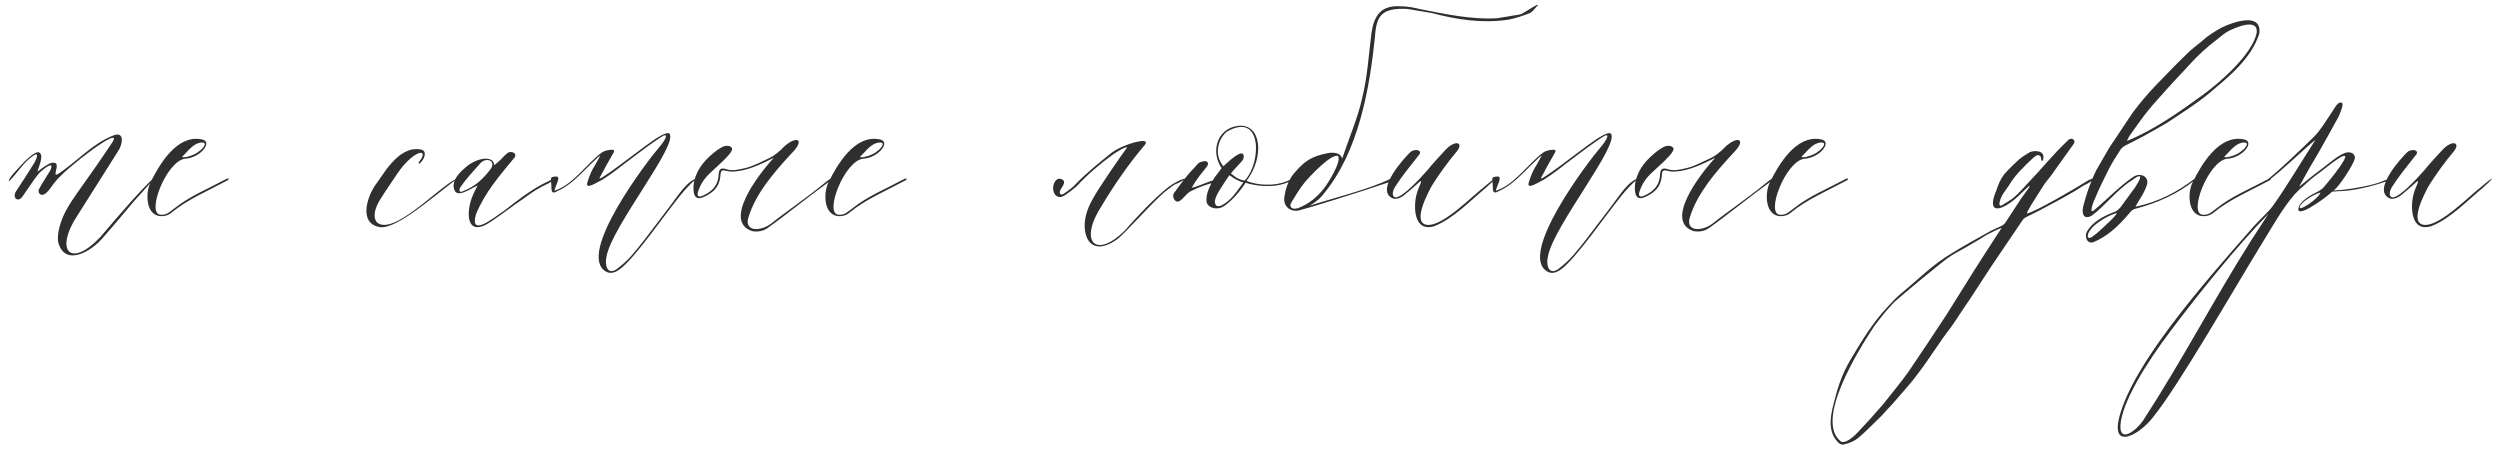 <?xml version="1.0" encoding="UTF-8"?> <svg xmlns="http://www.w3.org/2000/svg" width="270" height="49" viewBox="0 0 270 49" fill="none"><path d="M4.128 18.824C3.552 19.544 3.072 20.312 2.496 21.128C1.92 22.04 1.248 21.272 1.776 20.6C2.448 19.592 3.072 18.584 3.744 17.528C3.936 17.192 4.272 16.328 3.6 16.808C2.544 17.528 1.92 18.632 1.056 19.496C0.864 19.688 0.864 19.352 1.728 18.44C2.256 17.864 3.84 16.04 4.32 16.52C4.704 16.904 4.176 18.056 4.032 18.536C4.464 18.248 5.136 17.672 5.616 17.576C6.432 17.48 6.048 18.248 6 18.68C5.904 19.064 6.384 18.728 6.576 18.584C8.496 17.24 10.032 15.512 12.192 14.648C13.584 14.072 13.2 15.752 12.72 16.376C11.28 18.68 9.792 20.984 8.352 23.288C5.904 26.984 7.536 29.048 10.8 25.64C11.904 24.344 13.056 23 14.208 21.704C17.328 18.296 17.376 18.584 14.496 21.704C13.392 23 12.336 24.296 11.184 25.592C9.888 27.176 7.008 28.856 6.288 26.168C6.192 25.64 6.288 25.064 6.432 24.488C6.768 23.192 7.488 22.04 8.304 20.888C9.744 18.872 10.992 17.096 12.192 15.272C13.2 13.496 7.056 18.2 6 19.592C5.664 19.976 5.424 20.408 5.088 20.744C4.464 21.416 3.984 20.792 4.224 20.408C4.512 19.832 4.896 19.304 5.232 18.728C5.328 18.584 5.472 18.392 5.52 18.152C5.808 17.288 4.272 18.584 4.128 18.824ZM21.661 15.032C23.149 15.176 21.709 17.048 19.981 17.144C17.965 17.384 15.709 23.192 17.389 23.192C18.013 23.24 18.349 22.856 18.877 22.472C20.509 21.176 22.429 20.408 24.397 19.352C24.637 19.208 24.877 19.304 24.541 19.496C22.477 20.6 20.221 21.56 18.541 22.952C18.157 23.288 17.677 23.384 17.197 23.336C15.661 23.048 15.757 20.696 16.237 19.736C17.197 17.768 19.069 14.6 21.661 15.032ZM21.565 15.416C20.941 15.56 20.461 16.088 20.029 16.568L19.741 16.856C19.405 17.192 20.941 16.856 21.517 16.328C21.901 16.088 22.621 15.224 21.565 15.416ZM40.511 20.024L41.759 18.248C42.479 17.336 43.343 16.376 44.543 16.136C44.831 16.088 45.743 16.04 45.839 16.424C45.983 16.808 45.695 17.336 45.311 17.672C45.215 17.672 45.215 17.576 45.215 17.528C45.311 17.432 45.503 17.144 45.551 17.048C46.079 15.944 44.447 16.52 42.959 18.68C42.287 19.688 41.615 20.648 40.991 21.656C40.607 22.328 40.175 23.336 40.703 24.008C42.431 25.544 47.279 20.312 49.199 19.352C49.199 19.352 49.247 19.352 49.247 19.4C47.039 21.032 42.911 24.728 41.087 24.536C38.687 24.2 39.647 21.272 40.511 20.024ZM50.011 20.792C49.435 20.984 49.099 20.84 49.003 20.264C48.859 19.208 49.963 18.344 50.539 17.864C51.787 16.952 53.323 16.856 53.371 17.816C53.371 17.864 53.467 17.768 53.755 17.528C54.187 17.192 54.331 16.904 54.811 16.52C55.099 16.28 55.915 16.472 55.579 17C53.995 18.92 52.363 20.792 51.403 23.144C50.683 25.688 53.323 23.528 54.571 22.664C55.867 21.656 57.163 20.648 58.603 19.88C60.091 19.112 60.283 19.112 59.275 19.784C58.123 20.312 57.499 20.744 56.587 21.416C55.435 22.184 54.283 23.096 53.131 23.864C50.203 25.928 50.299 22.712 51.115 20.984C51.259 20.696 51.403 20.312 51.595 20.024C51.067 20.264 50.491 20.648 50.011 20.792ZM51.883 17.624C51.163 18.44 50.347 19.304 49.723 20.216C49.579 20.456 49.531 20.888 50.011 20.648C51.451 20.072 52.219 19.256 53.035 18.2C53.563 17.336 52.507 16.952 51.883 17.624ZM75.104 19.304L75.152 19.352C73.856 20.456 72.944 21.8 71.936 23.096C70.784 24.632 69.584 26.264 68.336 27.704C67.232 28.952 66.32 29.816 65.456 29.336C62.144 27.512 70.064 17.192 71.12 15.992C71.888 15.128 72.464 14.024 71.12 14.984C69.824 15.848 68.624 16.808 67.328 17.768C66.608 18.344 65.888 18.872 65.072 19.4C64.544 19.64 63.152 20.6 63.44 19.688C63.536 19.352 63.68 18.968 63.824 18.632C63.968 18.344 64.112 18.056 64.304 17.768L64.832 16.808C64.64 16.904 64.352 17.192 64.208 17.336C62.912 18.536 61.76 19.976 60.176 20.648C59.696 20.936 59.552 20.792 59.552 20.216C59.552 19.352 59.216 19.064 60.128 19.064C60.608 19.112 59.888 20.264 59.888 20.6C61.664 20.024 63.008 18.2 64.304 17.048C64.496 16.856 64.784 16.616 65.072 16.424C65.36 16.232 66.608 15.944 66.272 16.472C65.984 16.952 65.024 18.68 64.784 19.16C64.208 20.024 69.44 15.896 70.4 15.272C70.832 14.936 71.984 14.216 72.272 14.408C73.424 15.464 66.08 24.44 65.504 27.704C65.312 28.472 65.504 29.768 66.56 29.096C67.136 28.664 67.76 28.136 68.24 27.56C69.248 26.408 70.112 25.208 71.072 23.96C71.84 22.952 72.608 21.944 73.376 20.888C73.904 20.216 74.384 19.64 75.104 19.304ZM89.855 19.256L89.711 19.496C87.263 21.272 84.671 23.384 82.895 24.632C82.415 24.968 81.839 25.064 81.263 24.968C78.047 23.96 81.791 18.968 83.567 17.048C82.175 17.72 80.735 18.488 79.055 18.536C78.287 18.536 77.855 18.056 77.807 18.92C77.711 20.456 76.655 20.984 75.887 21.32C74.735 21.8 74.831 20.216 74.975 19.544C75.311 18.152 76.223 17.144 77.423 16.232C77.807 15.992 78.143 15.704 78.623 15.752C78.767 15.752 78.959 15.848 79.007 15.944C79.535 16.328 76.847 18.44 76.319 19.064C75.887 19.544 75.599 20.072 75.407 20.648C75.215 21.176 75.455 21.32 75.791 21.176C76.847 20.744 77.567 20.072 77.615 18.824C77.663 18.152 77.951 18.104 78.527 18.296C79.151 18.488 79.823 18.296 80.495 18.152C81.455 17.912 82.271 17.432 83.135 17.048C83.615 16.808 83.951 16.52 84.335 16.184C85.823 14.552 87.167 14.888 85.487 16.568C83.567 18.632 81.599 20.936 80.831 23.48C80.351 24.968 82.031 25.064 83.279 24.152C84.959 22.808 86.927 21.512 89.039 19.784C89.375 19.544 89.423 19.4 89.855 19.256ZM94.879 15.032C96.367 15.176 94.927 17.048 93.199 17.144C91.183 17.384 88.927 23.192 90.607 23.192C91.231 23.24 91.567 22.856 92.095 22.472C93.727 21.176 95.647 20.408 97.615 19.352C97.855 19.208 98.095 19.304 97.759 19.496C95.695 20.6 93.439 21.56 91.759 22.952C91.375 23.288 90.895 23.384 90.415 23.336C88.879 23.048 88.975 20.696 89.455 19.736C90.415 17.768 92.287 14.6 94.879 15.032ZM94.783 15.416C94.159 15.56 93.679 16.088 93.247 16.568L92.959 16.856C92.623 17.192 94.159 16.856 94.735 16.328C95.119 16.088 95.839 15.224 94.783 15.416ZM113.778 20.648C113.586 20.072 114.018 18.968 114.738 19.4C115.362 19.736 114.21 20.552 114.498 20.936C114.642 21.08 114.786 20.984 114.93 20.888C115.362 20.6 115.842 20.264 116.178 19.88C117.378 18.632 118.722 17.576 120.018 16.52C120.594 16.088 121.266 15.8 121.938 15.56C122.322 15.416 124.53 14.744 123.474 15.848C121.938 17.672 120.354 19.928 119.01 22.184C116.466 26.072 118.29 28.04 121.458 24.92C122.706 23.48 124.578 21.512 125.874 20.456C126.354 20.024 126.882 19.736 127.458 19.448C128.706 19.016 127.65 19.544 127.218 19.784C126.738 19.928 126.402 20.264 126.018 20.552C124.962 21.272 121.218 25.544 120.594 25.88C118.914 27.08 117.474 26.84 117.186 24.92C116.994 23.768 117.426 22.52 118.002 21.512C118.578 20.408 121.074 16.808 121.746 15.896C121.362 15.896 120.45 16.52 120.162 16.712C118.77 17.72 117.426 18.872 116.274 20.12C115.89 20.456 115.458 20.792 115.026 21.08C114.306 21.56 113.874 21.08 113.778 20.648ZM130.829 19.784C130.205 19.976 129.437 20.216 128.717 20.6C128.189 20.792 127.901 21.368 127.469 21.656C126.941 22.088 126.509 21.224 126.797 20.84C127.469 19.928 128.141 18.968 128.957 18.152C129.437 17.672 129.293 17.576 129.917 17.432C130.253 17.336 130.541 17.48 130.445 17.816C130.397 17.912 130.349 18.008 130.253 18.104C129.773 18.728 129.245 19.304 128.717 20.264C128.957 20.312 130.541 19.592 130.973 19.496C131.117 19.256 131.261 19.016 131.405 18.872L131.933 18.152C130.733 16.424 131.405 13.88 133.709 13.592C136.253 13.304 136.589 16.952 134.621 19.544C135.869 20.024 137.549 20.12 138.941 19.592C140.237 18.968 139.325 19.688 138.701 19.832C137.453 20.264 135.677 20.12 134.525 19.736C133.901 20.696 133.085 21.656 132.173 22.28C131.597 22.664 130.637 22.568 130.349 21.944C130.157 21.32 130.493 20.456 130.829 19.784ZM132.509 14.216C131.549 14.984 131.069 16.712 132.125 17.96C132.701 17.432 133.229 16.904 133.853 16.616C134.429 16.376 134.429 17.096 134.141 17.384L133.181 18.44L132.941 18.728C133.085 18.824 133.373 19.112 133.661 19.256C133.949 19.4 134.285 19.496 134.429 19.496C136.253 17.576 136.349 12.008 132.509 14.216ZM134.285 19.688C134.141 19.688 133.805 19.544 133.517 19.4C133.229 19.256 132.941 19.016 132.797 18.92C132.749 18.968 132.557 19.208 132.317 19.592C131.837 20.36 131.357 20.984 131.213 21.656C131.165 22.184 131.453 22.52 132.173 22.04C132.893 21.608 133.469 20.84 133.949 20.168L134.285 19.688ZM140.341 22.712C139.429 22.952 138.565 22.328 138.709 21.32C138.853 20.168 139.285 19.16 140.005 18.44C141.013 17.288 141.829 16.856 143.269 16.568C143.845 16.424 144.805 16.424 144.949 17.144C145.669 14.984 146.677 12.632 147.109 10.616C147.685 8.312 147.829 5.864 148.117 3.56C148.405 1.688 149.125 0.536 151.285 0.68C152.005 0.68 152.725 0.824 153.301 0.968C156.181 1.544 158.917 2.12 161.653 1.976C162.517 1.832 163.381 1.688 164.245 1.544C164.821 1.256 165.397 0.824 165.973 0.536C165.973 0.536 165.973 0.536 166.117 0.536C165.829 0.824 165.541 1.256 165.253 1.4C164.533 1.688 163.669 1.976 162.949 2.12C160.069 2.552 157.333 2.12 154.597 1.4C153.733 1.256 152.869 1.112 152.005 0.968C149.269 0.824 148.645 1.64 148.501 3.944C147.925 9.464 146.773 16.424 142.837 21.08C142.693 21.272 142.261 21.752 141.397 22.232C143.557 21.512 147.877 20.456 150.181 19.304C150.037 19.592 150.277 19.496 150.133 19.64C146.581 20.84 141.157 22.52 140.341 22.712ZM139.477 21.848C139.189 22.28 139.477 22.712 140.197 22.472C141.349 22.04 142.213 21.32 142.981 20.36C143.365 19.88 144.901 17.48 144.517 16.856C143.797 16.52 141.397 19.112 140.917 19.688C140.341 20.408 139.909 21.128 139.477 21.848ZM152.326 16.424C152.806 15.992 153.766 16.232 153.19 16.808C152.278 17.96 151.414 19.016 150.646 20.216C150.502 20.456 150.166 21.224 150.742 21.32C151.558 21.272 153.382 19.256 154.15 18.392C154.774 17.624 155.398 16.952 156.07 16.232C157.174 15.032 158.134 15.368 157.318 16.376C156.31 17.576 155.446 18.776 154.63 20.072C154.246 20.792 152.326 24.296 154.294 24.296C156.022 24.248 158.998 21.176 160.198 20.264C162.166 18.584 161.494 19.4 160.438 20.312C158.71 21.752 156.886 23.672 154.87 24.44C152.518 25.112 152.662 21.944 153.046 20.792C153.142 20.312 153.958 18.968 153.046 19.88C152.614 20.264 152.182 20.648 151.702 21.032C151.27 21.416 150.694 21.56 150.406 21.416C148.438 20.552 151.75 16.952 152.326 16.424ZM176.776 19.304L176.824 19.352C175.528 20.456 174.616 21.8 173.608 23.096C172.456 24.632 171.256 26.264 170.008 27.704C168.904 28.952 167.992 29.816 167.128 29.336C163.816 27.512 171.736 17.192 172.792 15.992C173.56 15.128 174.136 14.024 172.792 14.984C171.496 15.848 170.296 16.808 169 17.768C168.28 18.344 167.56 18.872 166.744 19.4C166.216 19.64 164.824 20.6 165.112 19.688C165.208 19.352 165.352 18.968 165.496 18.632C165.64 18.344 165.784 18.056 165.976 17.768L166.504 16.808C166.312 16.904 166.024 17.192 165.88 17.336C164.584 18.536 163.432 19.976 161.848 20.648C161.368 20.936 161.224 20.792 161.224 20.216C161.224 19.352 160.888 19.064 161.8 19.064C162.28 19.112 161.56 20.264 161.56 20.6C163.336 20.024 164.68 18.2 165.976 17.048C166.168 16.856 166.456 16.616 166.744 16.424C167.032 16.232 168.28 15.944 167.944 16.472C167.656 16.952 166.696 18.68 166.456 19.16C165.88 20.024 171.112 15.896 172.072 15.272C172.504 14.936 173.656 14.216 173.944 14.408C175.096 15.464 167.752 24.44 167.176 27.704C166.984 28.472 167.176 29.768 168.232 29.096C168.808 28.664 169.432 28.136 169.912 27.56C170.92 26.408 171.784 25.208 172.744 23.96C173.512 22.952 174.28 21.944 175.048 20.888C175.576 20.216 176.056 19.64 176.776 19.304ZM191.527 19.256L191.383 19.496C188.935 21.272 186.343 23.384 184.567 24.632C184.087 24.968 183.511 25.064 182.935 24.968C179.719 23.96 183.463 18.968 185.239 17.048C183.847 17.72 182.407 18.488 180.727 18.536C179.959 18.536 179.527 18.056 179.479 18.92C179.383 20.456 178.327 20.984 177.559 21.32C176.407 21.8 176.503 20.216 176.647 19.544C176.983 18.152 177.895 17.144 179.095 16.232C179.479 15.992 179.815 15.704 180.295 15.752C180.439 15.752 180.631 15.848 180.679 15.944C181.207 16.328 178.519 18.44 177.991 19.064C177.559 19.544 177.271 20.072 177.079 20.648C176.887 21.176 177.127 21.32 177.463 21.176C178.519 20.744 179.239 20.072 179.287 18.824C179.335 18.152 179.623 18.104 180.199 18.296C180.823 18.488 181.495 18.296 182.167 18.152C183.127 17.912 183.943 17.432 184.807 17.048C185.287 16.808 185.623 16.52 186.007 16.184C187.495 14.552 188.839 14.888 187.159 16.568C185.239 18.632 183.271 20.936 182.503 23.48C182.023 24.968 183.703 25.064 184.951 24.152C186.631 22.808 188.599 21.512 190.711 19.784C191.047 19.544 191.095 19.4 191.527 19.256ZM196.551 15.032C198.039 15.176 196.599 17.048 194.871 17.144C192.855 17.384 190.599 23.192 192.279 23.192C192.903 23.24 193.239 22.856 193.767 22.472C195.399 21.176 197.319 20.408 199.287 19.352C199.527 19.208 199.767 19.304 199.431 19.496C197.367 20.6 195.111 21.56 193.431 22.952C193.047 23.288 192.567 23.384 192.087 23.336C190.551 23.048 190.647 20.696 191.127 19.736C192.087 17.768 193.959 14.6 196.551 15.032ZM196.455 15.416C195.831 15.56 195.351 16.088 194.919 16.568L194.631 16.856C194.295 17.192 195.831 16.856 196.407 16.328C196.791 16.088 197.511 15.224 196.455 15.416ZM219.146 20.072C218.954 20.264 218.378 20.792 218.234 20.936C216.65 22.52 214.634 23.432 215.402 21.08C215.546 20.744 215.642 20.456 215.738 20.168C216.026 19.4 216.314 18.92 216.842 18.392C217.226 18.008 217.658 17.576 218.09 17.192C218.426 16.904 218.858 16.664 219.242 16.424C219.722 16.232 220.826 16.232 220.682 17.096C220.634 17.624 220.394 17.288 220.442 17.096C220.394 16.808 220.154 16.664 219.914 16.808C219.77 16.904 219.626 17 219.482 17.144C218.57 18.008 217.61 18.92 216.938 20.072C216.698 20.408 216.41 20.792 216.218 21.128C216.074 21.368 215.642 22.52 216.266 22.136C216.698 21.848 217.178 21.608 217.562 21.272C218.09 20.792 218.57 20.264 219.05 19.736C220.49 18.248 221.738 16.664 223.226 15.272C223.706 14.648 224.282 15.176 223.946 15.56C223.226 16.568 222.506 17.576 221.786 18.584C221.498 19.016 221.162 19.4 220.826 19.832C220.346 20.6 219.818 21.416 219.338 22.184C219.242 22.376 218.858 23 218.906 23.048C219.53 23.048 224.618 20.072 225.098 19.736C226.538 18.824 226.202 19.544 225.05 20.024C223.37 21.128 221.882 21.848 220.298 22.712C219.818 22.952 219.338 23.192 218.858 23.432C218.666 23.528 218.474 23.672 218.378 23.864C217.274 25.496 216.17 27.128 215.066 28.76C214.298 29.96 213.482 31.16 212.714 32.36C212.042 33.32 211.418 34.328 210.746 35.288C209.498 36.872 208.442 38.648 207.194 40.28C206.474 41.288 205.61 42.2 204.794 43.16C204.506 43.496 204.218 43.832 203.882 44.168C203.498 44.6 203.114 45.032 202.682 45.416C202.058 46.04 201.482 46.616 200.81 47.192C200.33 47.624 199.754 47.864 199.13 48.008C198.842 48.056 198.65 47.912 198.506 47.768C197.21 46.472 197.786 44.456 198.218 42.92C198.554 41.528 199.082 40.184 199.802 38.936C201.002 36.92 202.202 34.904 203.786 33.224C204.266 32.696 204.746 32.168 205.322 31.688C207.146 30.2 208.778 28.52 210.842 27.32C212.09 26.552 213.386 25.832 214.682 25.112C215.162 24.824 215.69 24.632 216.17 24.392C216.362 24.296 216.506 24.152 216.602 24.008C217.178 23.144 217.754 22.232 218.33 21.368C218.426 21.224 218.522 21.128 218.618 20.984C218.81 20.648 219.338 20.12 219.146 20.072ZM216.17 24.632C216.026 24.632 215.594 24.872 215.45 24.92C215.162 25.064 214.874 25.208 214.586 25.352C213.77 25.88 212.906 26.36 212.09 26.84C211.61 27.128 211.178 27.32 210.746 27.608C209.978 28.04 205.13 32.12 204.554 32.648C204.266 32.984 203.978 33.272 203.69 33.608C203.258 34.136 202.826 34.664 202.442 35.192C200.618 37.928 196.058 45.32 198.746 47.624C199.226 48.104 200.426 46.952 200.666 46.664C201.578 45.704 202.49 44.696 203.354 43.688C204.266 42.536 205.226 41.384 206.09 40.184C207.482 38.12 208.874 36.056 210.218 33.992C210.986 32.792 211.706 31.592 212.474 30.392C213.53 28.664 214.682 26.936 215.786 25.208C215.834 25.112 216.122 24.728 216.17 24.632ZM226.394 18.392L227.834 15.896C228.698 14.648 229.514 13.352 230.378 12.104C231.098 11.144 231.866 10.232 232.682 9.368C233.834 8.168 234.986 6.968 236.186 5.816C236.666 5.336 237.242 4.904 237.77 4.472C238.442 3.848 239.21 3.368 240.026 2.936C241.226 2.36 244.298 1.304 244.01 3.608C243.146 6.392 240.554 8.408 238.634 10.04C237.194 11.24 235.562 12.248 233.978 13.304C233.162 13.784 232.298 14.264 231.434 14.744C230.81 15.08 230.186 15.368 229.562 15.704C229.37 15.8 229.178 15.944 229.034 16.136C228.602 16.808 228.122 17.528 227.738 18.296C227.21 19.352 226.682 20.408 226.25 21.464C226.106 21.704 225.53 23.288 226.202 22.664C227.642 21.464 228.842 20.168 230.378 19.112C231.146 18.584 232.154 19.064 231.866 19.976C231.578 20.888 231.002 21.608 230.618 22.328C233.162 21.8 235.178 20.696 236.954 19.352C237.05 19.256 237.146 19.448 237.05 19.448C235.13 20.984 232.922 21.944 230.714 22.52C230.378 22.568 230.186 22.76 229.994 23C228.746 24.488 227.498 25.592 226.058 26.168C225.29 26.36 225.146 25.4 225.386 25.016C226.01 23.912 227.306 23.288 228.314 22.904C228.554 22.856 228.794 22.616 228.986 22.424C229.514 21.704 230.042 20.984 230.57 20.264C230.954 19.688 231.77 18.344 230.282 19.448C228.602 20.504 227.354 22.232 225.914 23.288C224.954 23.816 224.81 22.952 225.002 22.232C225.338 20.936 225.77 19.64 226.394 18.392ZM229.706 15.224C232.586 14.072 235.418 12.056 237.866 10.28C239.786 8.888 243.242 5.864 243.722 3.56C243.914 1.832 241.322 3.032 240.65 3.368C240.218 3.608 239.786 3.992 239.354 4.328C238.346 5.096 237.386 5.96 236.522 6.92C235.754 7.784 234.938 8.6 234.17 9.464C233.45 10.28 232.73 11.048 232.058 11.864C231.386 12.68 230.762 13.592 230.138 14.456C229.994 14.648 229.85 14.888 229.706 15.224ZM228.65 23C227.786 23.24 226.874 23.768 226.202 24.344C225.866 24.632 225.434 25.16 225.482 25.544C225.578 26.024 226.346 25.256 226.49 25.16C226.922 24.776 227.354 24.392 227.738 24.008C228.074 23.72 228.554 23.192 228.65 23ZM242.207 15.032C243.695 15.176 242.255 17.048 240.527 17.144C238.511 17.384 236.255 23.192 237.935 23.192C238.559 23.24 238.895 22.856 239.423 22.472C241.055 21.176 242.975 20.408 244.943 19.352C245.183 19.208 245.423 19.304 245.087 19.496C243.023 20.6 240.767 21.56 239.087 22.952C238.703 23.288 238.223 23.384 237.743 23.336C236.207 23.048 236.303 20.696 236.783 19.736C237.743 17.768 239.615 14.6 242.207 15.032ZM242.111 15.416C241.487 15.56 241.007 16.088 240.575 16.568L240.287 16.856C239.951 17.192 241.487 16.856 242.063 16.328C242.447 16.088 243.167 15.224 242.111 15.416ZM243.408 24.44C244.272 23.48 244.992 22.904 245.472 22.232C247.008 20.072 248.448 17.624 250.08 15.08C248.736 16.184 246.384 18.488 244.992 19.496L244.944 19.352C246.48 18.104 248.352 16.28 249.888 14.792C250.656 14.024 251.184 13.064 251.76 12.248C252.048 11.816 252.48 10.904 252.912 11.096C253.2 11.192 252.672 12.344 252.576 12.584C251.856 13.88 251.184 15.128 250.464 16.376C250.032 17.096 249.696 17.672 249.312 18.344L248.304 20.168C249.168 19.448 250.128 18.68 251.04 18.008C251.616 17.576 252.48 16.808 253.248 16.52C253.92 16.28 254.448 16.664 254.304 17.192C254.112 17.864 252.624 20.168 252.048 20.552C251.952 20.6 252.768 20.504 253.008 20.504C254.256 20.36 256.224 20.024 257.28 19.592C258 19.208 258.672 19.4 257.568 19.64C256.176 20.12 254.064 20.648 252.576 20.648C252.336 20.648 252.144 20.696 251.904 20.696C251.856 20.696 251.76 20.792 251.664 20.888C251.088 21.416 247.488 24.056 248.352 22.136C248.784 21.512 249.6 21.032 250.32 20.696C250.704 20.504 250.992 20.216 251.088 20.072C251.376 19.736 254.592 15.896 252.672 17.048C251.808 17.576 250.704 18.536 249.888 19.112C249.312 19.544 248.88 20.024 248.4 20.408C248.208 20.6 248.016 20.792 247.824 20.984C246.528 22.472 245.376 24.536 244.368 26.168C241.008 31.64 235.344 41.576 232.512 45.08C231.072 46.952 227.904 48.728 228.912 44.936C230.448 39.272 237.6 31.016 243.408 24.44ZM234.48 35.672C231.744 39.272 229.152 43.496 229.008 45.944C228.912 47.912 230.736 46.472 231.456 45.416C235.728 38.84 239.136 32.264 243.12 25.976L244.992 23.096C241.632 26.504 237.216 32.024 234.48 35.672ZM250.608 20.792C249.744 21.032 248.496 21.896 248.4 22.28C248.064 23.048 250.464 21.416 250.608 20.792ZM259.998 16.424C260.478 15.992 261.438 16.232 260.862 16.808C259.95 17.96 259.086 19.016 258.318 20.216C258.174 20.456 257.838 21.224 258.414 21.32C259.23 21.272 261.054 19.256 261.822 18.392C262.446 17.624 263.07 16.952 263.742 16.232C264.846 15.032 265.806 15.368 264.99 16.376C263.982 17.576 263.118 18.776 262.302 20.072C261.918 20.792 259.998 24.296 261.966 24.296C263.694 24.248 266.67 21.176 267.87 20.264C269.838 18.584 269.166 19.4 268.11 20.312C266.382 21.752 264.558 23.672 262.542 24.44C260.19 25.112 260.334 21.944 260.718 20.792C260.814 20.312 261.63 18.968 260.718 19.88C260.286 20.264 259.854 20.648 259.374 21.032C258.942 21.416 258.366 21.56 258.078 21.416C256.11 20.552 259.422 16.952 259.998 16.424Z" fill="#2F2F2F"></path></svg> 